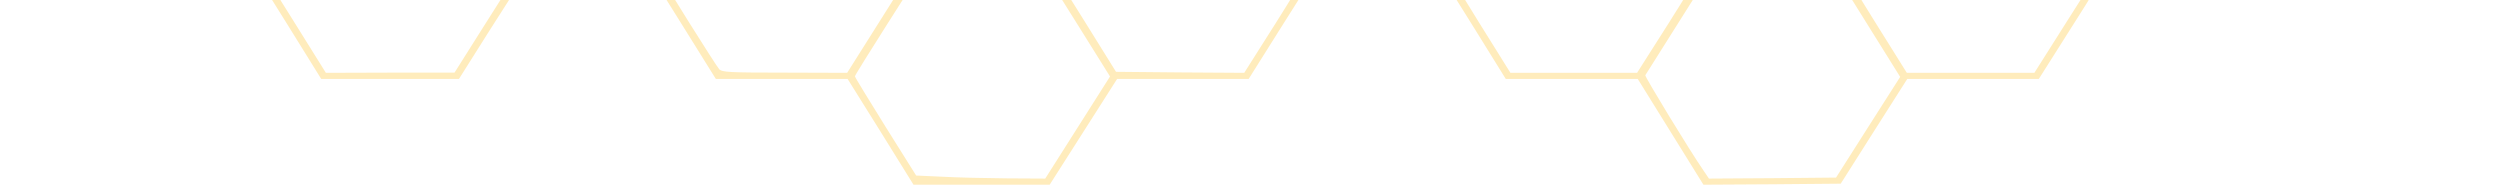 <svg width="555" height="41" viewBox="0 0 555 41" fill="none" xmlns="http://www.w3.org/2000/svg">
<path opacity="0.65" d="M239.186 -347.397L231.799 -335.75L217.075 -335.614L202.35 -335.479L194.964 -323.786L187.577 -312.047L173.099 -311.957L158.67 -311.822L151.283 -300.219L143.896 -288.571L134.687 -288.616C129.664 -288.661 123.362 -288.797 120.702 -288.977L115.876 -289.248L108.833 -300.535L101.791 -311.822L87.067 -311.958L72.342 -312.093L65.054 -323.831L57.716 -335.524H27.53L20.143 -323.786L12.756 -312.093L-1.968 -311.957L-16.742 -311.822L-24.276 -299.948L-31.811 -288.075L-24.276 -276.021L-16.742 -263.966L-2.017 -263.831L12.756 -263.696L18.666 -254.17C21.916 -248.933 25.117 -243.741 25.757 -242.702L26.939 -240.761L20.143 -230.016C16.4 -224.102 13.051 -218.955 12.657 -218.594C12.066 -218.007 9.949 -217.962 -1.919 -218.098L-15.806 -218.234L-23.242 -206.54L-30.629 -194.892L-45.354 -194.666L-60.078 -194.44L-67.612 -182.702C-71.749 -176.246 -75.049 -170.739 -74.999 -170.468C-74.951 -170.197 -71.602 -164.644 -67.514 -158.143L-60.127 -146.36H-30.925L-23.981 -135.254C-20.14 -129.114 -17.038 -123.967 -17.038 -123.786C-17.038 -123.561 -20.189 -118.459 -23.981 -112.455C-27.822 -106.45 -31.073 -101.213 -31.171 -100.807C-31.27 -100.401 -28.069 -94.802 -24.031 -88.347L-16.643 -76.608L-1.968 -76.382L12.756 -76.156L19.946 -64.689L27.136 -53.176L22.95 -46.63C20.684 -43.018 17.385 -37.781 15.612 -34.982L12.411 -29.971L19.946 -17.962L27.481 -5.953H56.683L64.021 5.785L71.309 17.523H101.89L108.785 6.598C112.576 0.593 116.024 -4.689 116.418 -5.185C117.156 -5.998 117.747 -5.998 130.945 -5.637L144.684 -5.275L151.825 6.147L158.916 17.523H188.168L195.505 29.262L202.794 41H233.031L240.516 29.262L248.001 17.523H277.204L284.591 5.785L291.977 -5.908L305.816 -5.953H319.655L326.992 5.785L334.281 17.523H363.581L370.869 29.262L378.158 41L393.375 40.91L408.641 40.774L416.028 29.126L423.414 17.524H452.617L460.053 5.786C464.189 -0.671 467.538 -6.223 467.489 -6.493C467.489 -6.809 464.19 -12.272 460.2 -18.593L452.961 -30.105L447.299 -30.376C444.196 -30.556 437.548 -30.692 432.525 -30.737L423.365 -30.782L416.126 -42.385C410.808 -50.872 408.986 -54.168 409.281 -54.755C409.478 -55.161 412.679 -60.173 416.323 -65.951L422.972 -76.38H452.175L459.656 -88.12L467.142 -99.858L481.669 -99.949L496.246 -100.084L503.632 -111.777L511.068 -123.47L525.547 -123.29L540.074 -123.109L547.411 -134.622C551.45 -140.942 554.897 -146.36 554.995 -146.631C555.143 -146.947 551.893 -152.59 547.756 -159.181L540.272 -171.19H511.118L503.733 -182.928L496.346 -194.666H481.08L465.814 -194.621L458.427 -182.928L451.04 -171.189H442.864C438.383 -171.189 432.03 -171.325 428.731 -171.506L422.772 -171.777L415.485 -183.424L408.196 -195.117H378.994L372.001 -206.269L365.057 -217.465L365.944 -218.865C366.436 -219.633 369.588 -224.644 372.986 -230.016L379.142 -239.768L394.408 -239.813H409.673L417.208 -251.777L424.743 -263.696L417.306 -275.615L409.821 -287.579L394.752 -287.895C381.062 -288.211 379.634 -288.166 379.092 -287.488C378.796 -287.082 375.448 -281.845 371.705 -275.931L364.86 -265.096L350.136 -265.186L335.411 -265.321L328.369 -276.609C324.479 -282.839 321.278 -287.985 321.278 -288.121C321.278 -288.257 324.577 -293.539 328.566 -299.859L335.904 -311.327L328.419 -323.291L320.933 -335.299L306.209 -335.435L291.484 -335.525L284.196 -347.263L276.908 -359H246.573L239.186 -347.397ZM282.818 -346.54C286.61 -340.444 289.761 -335.208 289.761 -334.982C289.761 -334.531 277.105 -314.35 275.825 -312.816C275.284 -312.139 273.954 -312.094 261.248 -312.41L247.214 -312.726L240.22 -323.876L233.277 -335.026L240.417 -346.358L247.558 -357.645H275.825L282.818 -346.54ZM51.906 -333.718H57.077L62.593 -324.779C65.648 -319.903 68.797 -314.847 69.586 -313.628L71.014 -311.37L63.775 -300.083L56.586 -288.796L42.747 -288.661C30.041 -288.57 28.86 -288.616 28.17 -289.338C26.693 -290.918 14.431 -311.144 14.579 -311.776C14.677 -312.092 17.828 -317.284 21.621 -323.333L28.515 -334.259L37.625 -333.988C42.647 -333.853 49.05 -333.718 51.906 -333.718ZM238.891 -322.747L245.933 -311.506L238.842 -300.4L231.799 -289.248H203.533L196.392 -300.581L189.301 -311.869L196.343 -323.02L203.336 -334.124L217.617 -334.034L231.898 -333.943L238.891 -322.747ZM326.745 -323.018C330.586 -316.833 333.737 -311.641 333.737 -311.37C333.737 -311.145 330.536 -305.908 326.646 -299.768L319.604 -288.617L305.521 -288.886C293.505 -289.112 291.387 -289.247 290.845 -289.834C290.5 -290.241 287.349 -295.207 283.803 -300.895C278.041 -310.06 277.401 -311.324 277.844 -312.272C278.485 -313.581 290.697 -332.814 291.387 -333.627C291.732 -334.033 295.228 -334.168 305.766 -334.168H319.703L326.745 -323.018ZM19.749 -299.406C23.59 -293.311 26.643 -288.075 26.495 -287.713C26.348 -287.352 23.245 -282.205 19.503 -276.336L12.756 -265.592L-1.525 -265.546H-15.806L-22.897 -276.833L-29.94 -288.12L-26.148 -294.08C-24.03 -297.376 -20.78 -302.477 -18.909 -305.412L-15.511 -310.694L-1.377 -310.603L12.756 -310.468L19.749 -299.406ZM107.701 -299.406C113.66 -289.835 114.448 -288.345 114.005 -287.488C113.66 -286.946 110.36 -281.754 106.667 -275.93L99.871 -265.32L86.23 -265.23L72.589 -265.139L71.406 -266.811C69.682 -269.249 58.307 -287.578 58.307 -287.939C58.307 -288.165 61.163 -292.725 70.027 -306.585L72.736 -310.829L86.77 -310.603L100.855 -310.377L107.701 -299.406ZM195.062 -299.135L202.153 -287.803L195.112 -276.698L188.07 -265.547L173.789 -265.682L159.557 -265.772L152.514 -277.014L145.521 -288.301L146.408 -289.655C147.294 -290.965 152.81 -299.633 157.733 -307.443L159.801 -310.694L173.885 -310.603L187.969 -310.468L195.062 -299.135ZM282.621 -299.587C286.412 -293.491 289.515 -288.255 289.515 -287.894C289.515 -287.578 286.412 -282.386 282.621 -276.427L275.726 -265.546H247.508L240.516 -276.698C236.429 -283.244 233.671 -288.21 233.769 -288.662C233.917 -289.068 237.069 -294.215 240.762 -300.084L247.509 -310.693H275.727L282.621 -299.587ZM63.232 -276.562C66.876 -270.693 70.077 -265.501 70.323 -265.05C70.668 -264.418 69.191 -261.754 63.725 -253.131L56.682 -242.07H27.973L21.177 -253.042C17.387 -259.045 14.333 -264.192 14.333 -264.418C14.333 -264.689 17.484 -269.926 21.424 -276.066L28.515 -287.217H56.585L63.232 -276.562ZM151.234 -275.93L158.227 -264.689L151.086 -253.357L143.896 -242.07H116.171L109.129 -253.357L102.087 -264.598L106.617 -271.731C109.08 -275.659 112.33 -280.761 113.807 -283.063L116.467 -287.217H130.354L144.241 -287.171L151.234 -275.93ZM238.94 -275.659L245.982 -264.282L238.94 -253.176L231.898 -242.07L217.666 -242.205L203.434 -242.296L196.589 -253.266C192.846 -259.316 189.793 -264.508 189.891 -264.869C189.99 -265.185 193.141 -270.332 196.934 -276.336L203.828 -287.217L217.863 -287.126L231.848 -286.991L238.94 -275.659ZM315.714 -286.81L320.295 -286.539L327.189 -275.524L334.083 -264.553L326.844 -253.086L319.556 -241.618L308.968 -241.664C303.157 -241.709 296.755 -241.844 294.834 -242.025L291.24 -242.296L284.296 -253.357C278.337 -262.883 277.451 -264.508 277.894 -265.411C278.485 -266.63 290.698 -285.862 291.387 -286.675C291.879 -287.262 307.048 -287.398 315.714 -286.81ZM415.83 -274.982L422.873 -263.695L421.937 -262.205C421.444 -261.393 418.243 -256.336 414.846 -250.964L408.69 -241.212L394.409 -241.167H380.079L373.037 -252.499C367.62 -261.167 366.093 -264.011 366.388 -264.598C366.634 -265.049 369.835 -270.106 373.479 -275.885L380.128 -286.314H408.838L415.83 -274.982ZM88.102 -263.289H100.561L107.504 -252.093C111.296 -245.953 114.448 -240.716 114.448 -240.535C114.448 -240.31 111.296 -235.163 107.504 -229.113L100.561 -218.143L86.476 -218.233L72.392 -218.368L65.301 -229.745L58.21 -241.122L62.74 -248.256C73.771 -265.502 72.539 -263.876 74.165 -263.56C75.001 -263.425 81.257 -263.289 88.102 -263.289ZM195.112 -252.409L202.154 -241.077L199.15 -236.246C197.476 -233.628 194.275 -228.571 192.059 -225.05L188.07 -218.639L174.035 -218.594H160L153.007 -229.881C149.117 -236.066 145.965 -241.393 145.965 -241.664C145.965 -241.889 147.541 -244.553 149.412 -247.533C151.333 -250.467 154.435 -255.343 156.307 -258.324L159.803 -263.741H188.07L195.112 -252.409ZM282.867 -252.454C288.333 -243.65 289.811 -240.941 289.466 -240.309C289.22 -239.858 286.019 -234.801 282.375 -229.022L275.726 -218.593H247.607L240.565 -229.88C236.723 -236.111 233.621 -241.348 233.72 -241.573C233.818 -241.799 236.97 -246.856 240.762 -252.861L247.656 -263.741H275.875L282.867 -252.454ZM370.376 -253.131C373.971 -247.444 377.123 -242.296 377.467 -241.799C377.96 -240.942 377.172 -239.497 370.967 -229.7L363.876 -218.594H335.166L328.222 -229.791L321.278 -241.032L328.468 -252.364L335.707 -263.741L349.791 -263.65L363.876 -263.515L370.376 -253.131ZM63.725 -228.978C68.059 -221.98 70.619 -217.42 70.422 -216.969C69.979 -215.931 57.274 -195.885 56.634 -195.253C56.191 -194.802 52.842 -194.758 42.303 -194.982L28.515 -195.253L22.604 -204.734C19.354 -209.971 16.153 -215.072 15.513 -216.156L14.38 -218.052L21.422 -229.158L28.514 -240.264H56.732L63.725 -228.978ZM139.12 -239.813H144.389L151.333 -228.707C155.174 -222.611 158.177 -217.465 158.128 -217.33C158.03 -217.15 154.78 -212.003 150.889 -205.818L143.847 -194.667L130.059 -194.757L116.319 -194.892L109.228 -206.134C105.387 -212.364 102.284 -217.511 102.333 -217.646C104.451 -221.077 115.384 -238.143 116.073 -239.091L117.107 -240.4L125.479 -240.129C130.108 -239.948 136.263 -239.813 139.12 -239.813ZM238.989 -228.933C245.539 -218.459 245.982 -217.511 245.49 -216.427C245.145 -215.795 241.993 -210.74 238.497 -205.186L232.046 -195.119H203.68L196.688 -206.406C192.846 -212.589 189.793 -217.827 189.892 -218.052C189.941 -218.278 193.142 -223.379 196.934 -229.339L203.828 -240.264H231.898L238.989 -228.933ZM326.203 -229.791C329.847 -224.012 332.999 -218.955 333.245 -218.549C333.59 -218.053 331.915 -215.073 326.548 -206.585L319.407 -195.343L305.471 -195.208L291.485 -195.118L284.591 -206.224C280.799 -212.32 277.696 -217.556 277.696 -217.827C277.696 -218.143 280.799 -223.289 284.591 -229.294L291.485 -240.219L305.569 -240.264H319.653L326.203 -229.791ZM106.814 -206.766C110.261 -201.212 113.463 -196.066 114.004 -195.343L114.89 -193.989L107.849 -182.928L100.856 -171.867H72.392L65.35 -183.108L58.308 -194.35L65.005 -205.006C68.748 -210.875 71.998 -215.931 72.244 -216.248C72.589 -216.654 76.085 -216.789 86.624 -216.789H100.561L106.814 -206.766ZM195.21 -205.502L202.252 -194.215L199.15 -189.339C197.476 -186.675 194.275 -181.619 192.059 -178.097L188.07 -171.686H160L153.155 -182.702C149.412 -188.752 146.31 -193.853 146.26 -193.989C146.26 -194.125 149.412 -199.317 153.352 -205.547L160.492 -216.789H188.217L195.21 -205.502ZM282.522 -205.953C286.216 -199.994 289.318 -194.983 289.367 -194.757C289.466 -194.531 286.313 -189.249 282.374 -183.019L275.234 -171.687L261.446 -171.642H247.657L240.566 -182.883L233.524 -194.17L238.105 -201.303C240.567 -205.231 243.817 -210.333 245.295 -212.635L247.954 -216.789H275.775L282.522 -205.953ZM370.524 -205.682C374.365 -199.587 377.369 -194.351 377.271 -194.08C377.123 -193.764 373.922 -188.662 370.13 -182.703L363.236 -171.868H334.969L328.124 -182.703C324.332 -188.662 321.328 -193.854 321.377 -194.26C321.476 -194.667 324.627 -199.903 328.42 -205.863L335.314 -216.788H363.532L370.524 -205.682ZM18.567 -207.533C21.522 -202.837 24.673 -197.736 25.56 -196.246L27.234 -193.537L20.192 -182.476L13.199 -171.415L-0.885 -171.28L-14.969 -171.189L-21.026 -180.76C-24.326 -186.042 -27.527 -191.189 -28.167 -192.182L-29.299 -193.988L-23.292 -203.469C-19.992 -208.706 -16.791 -213.717 -16.2 -214.665L-15.068 -216.336L-0.934 -216.245L13.199 -216.11L18.567 -207.533ZM319.604 -193.176C320.293 -192.364 333.245 -171.28 333.245 -170.964C333.245 -170.422 319.949 -149.564 319.062 -148.661C318.521 -148.166 316.008 -148.12 304.83 -148.39L291.288 -148.752L284.344 -159.767L277.45 -170.783L283.654 -180.58C287.052 -185.952 290.4 -191.144 291.09 -192.137L292.321 -193.898L305.962 -193.537C313.448 -193.357 319.604 -193.176 319.604 -193.176ZM407.556 -192.905C408.443 -192.138 421.296 -171.054 421.148 -170.558C421.05 -170.242 417.898 -165.095 414.106 -159.09L407.212 -148.165L392.98 -148.3L378.748 -148.391L371.705 -159.678L364.663 -170.965L365.599 -172.319C366.091 -173.042 369.194 -177.963 372.493 -183.155C375.793 -188.392 378.697 -192.861 378.944 -193.132C379.388 -193.628 406.916 -193.447 407.556 -192.905ZM-35.652 -193.041L-30.482 -192.724L-23.684 -181.844C-19.942 -175.84 -16.889 -170.783 -16.889 -170.513C-16.889 -170.287 -20.09 -165.005 -23.98 -158.865L-31.071 -147.669L-45.007 -147.759L-58.944 -147.804L-60.127 -149.475C-60.718 -150.379 -63.968 -155.434 -67.267 -160.762C-72.537 -169.204 -73.227 -170.558 -72.734 -171.461C-72.143 -172.725 -59.93 -191.958 -59.241 -192.77C-58.699 -193.357 -44.861 -193.537 -35.652 -193.041ZM145.177 -191.641C145.866 -190.692 149.165 -185.501 152.514 -180.083L158.621 -170.241L151.48 -159L144.29 -147.713H140.105C137.79 -147.713 131.388 -147.849 125.971 -148.029L116.024 -148.3L109.08 -159.497L102.087 -170.738L106.618 -177.825C109.08 -181.753 112.33 -186.855 113.808 -189.157L116.467 -193.311H143.995L145.177 -191.641ZM238.989 -182.205C242.83 -176.065 245.933 -170.873 245.933 -170.648C245.933 -170.422 242.781 -165.23 238.94 -159.18L231.947 -148.164L217.863 -148.255L203.828 -148.39L197.328 -158.773C193.733 -164.507 190.581 -169.608 190.236 -170.105C189.744 -170.963 190.532 -172.407 196.737 -182.204L203.828 -193.31H232.047L238.989 -182.205ZM502.452 -182.024L509.445 -170.737L502.354 -159.541L495.263 -148.39L481.031 -148.299L466.799 -148.164L459.757 -159.451C453.502 -169.564 452.813 -170.873 453.306 -171.776C454.438 -173.672 466.208 -192.182 466.699 -192.769C467.044 -193.176 470.589 -193.311 481.276 -193.311H495.409L502.452 -182.024ZM63.873 -181.889C67.566 -175.885 70.619 -170.738 70.619 -170.512C70.619 -170.241 67.418 -165.095 63.528 -159L56.485 -147.94L42.647 -147.804L28.858 -147.714L21.914 -158.82C18.073 -164.915 14.971 -170.151 14.971 -170.422C14.971 -170.693 18.122 -175.84 21.914 -181.89L28.907 -192.86H42.991L57.075 -192.815L63.873 -181.889ZM370.327 -158.729L377.467 -147.352L370.179 -135.975L362.94 -124.553L359.738 -124.869C357.966 -125.004 351.662 -125.14 345.802 -125.14H335.165L328.123 -136.336C324.282 -142.476 321.13 -147.713 321.13 -147.939C321.13 -148.21 323.346 -151.866 326.054 -156.065C328.713 -160.309 331.865 -165.23 333.047 -167.036L335.115 -170.286L349.15 -170.196L363.185 -170.06L370.327 -158.729ZM7.142 -169.52L13.345 -169.249L20.141 -158.414C23.884 -152.454 26.937 -147.353 26.937 -147.082C26.937 -146.495 13.69 -125.638 12.853 -124.825C12.41 -124.418 8.815 -124.373 -1.625 -124.554L-15.562 -124.825L-22.456 -135.841C-26.297 -141.936 -29.35 -147.037 -29.252 -147.217C-29.154 -147.398 -25.903 -152.545 -22.013 -158.685L-14.921 -169.836H-6.993C-2.608 -169.836 3.744 -169.7 7.143 -169.519L7.142 -169.52ZM107.406 -159C111.099 -153.177 114.202 -148.03 114.3 -147.623C114.448 -147.172 111.691 -142.341 107.504 -135.75L100.462 -124.689H86.378L72.343 -124.734L65.498 -135.75C61.214 -142.702 58.801 -147.081 58.998 -147.533C59.244 -148.165 70.718 -166.403 72.391 -168.842L73.13 -169.835L86.918 -169.745L100.707 -169.609L107.406 -159ZM195.16 -158.549L202.202 -147.217L194.865 -135.705L187.576 -124.147L183.932 -124.418C181.913 -124.553 175.708 -124.689 170.143 -124.689H160L153.105 -135.796C149.314 -141.936 146.26 -147.128 146.359 -147.399C146.457 -147.625 149.658 -152.816 153.499 -158.821L160.492 -169.837H188.119L195.16 -158.549ZM281.782 -159.903C285.131 -154.576 288.332 -149.429 288.874 -148.526L289.908 -146.901L282.867 -135.796L275.874 -124.69H247.607L240.565 -135.977C236.724 -142.208 233.621 -147.445 233.72 -147.67C233.819 -147.896 236.97 -152.953 240.762 -158.957L247.656 -169.838L261.642 -169.747L275.677 -169.612L281.782 -159.903ZM458.229 -158.775C461.971 -152.815 465.074 -147.669 465.074 -147.352C465.074 -147.036 461.922 -141.845 458.081 -135.75L451.039 -124.689H422.969L416.32 -135.343C412.675 -141.212 409.475 -146.404 409.228 -146.856C408.884 -147.488 410.361 -150.151 415.827 -158.775L422.869 -169.836L437.151 -169.745C437.151 -169.745 445 -169.836 450.84 -169.745C453.5 -166 458.23 -158.775 458.23 -158.775H458.229ZM546.23 -158.684C550.071 -152.499 553.223 -147.307 553.223 -147.127C553.223 -146.901 550.071 -141.799 546.23 -135.705L539.19 -124.689H524.909L510.628 -124.734L503.635 -135.976L496.691 -147.263L503.832 -158.55L511.022 -169.837H539.24L546.23 -158.684ZM238.99 -135.298C242.83 -129.249 245.934 -124.101 245.934 -123.921C245.934 -123.742 242.733 -118.594 238.892 -112.499L231.849 -101.439L218.01 -101.304L204.171 -101.213L197.228 -112.274C193.387 -118.323 190.284 -123.515 190.284 -123.786C190.284 -124.282 193.436 -129.384 201.118 -141.393L204.467 -146.585L218.255 -146.449L232.094 -146.314L238.99 -135.298ZM63.825 -134.892L70.966 -123.47L63.923 -112.454L56.931 -101.439L42.748 -101.349L28.516 -101.213L21.522 -112.454L14.479 -123.696L21.719 -135.027L28.909 -146.359H56.682L63.825 -134.892ZM150.103 -137.33C153.157 -132.499 156.307 -127.398 157.145 -126.043L158.721 -123.56L151.677 -112.499L144.684 -101.439H116.221L109.178 -112.68C103.072 -122.477 102.235 -124.012 102.727 -124.869C103.811 -126.765 115.58 -145.23 116.073 -145.817C116.417 -146.224 119.717 -146.359 130.6 -146.269L144.635 -146.134L150.103 -137.33ZM326.549 -135.073L333.542 -123.786L326.352 -112.498L319.212 -101.211H291.487L284.444 -112.543L277.401 -123.876L281.193 -129.79C283.26 -133.086 286.511 -138.143 288.382 -141.077L291.78 -146.36H305.668L319.555 -146.314L326.549 -135.073ZM414.354 -135.208C418.146 -129.068 421.199 -123.831 421.15 -123.56C421.052 -123.244 417.9 -118.097 414.108 -112.138L407.214 -101.213H379.046L371.905 -112.635L364.814 -124.057L370.379 -132.86C373.481 -137.691 376.633 -142.702 377.421 -144.012L378.898 -146.359H407.362L414.354 -135.208ZM502.356 -134.892L509.349 -123.65L502.306 -112.544L495.213 -101.439L481.03 -101.349L466.798 -101.213L459.904 -112.318C456.112 -118.414 453.01 -123.605 453.01 -123.921C453.01 -124.236 456.112 -129.383 459.904 -135.388L466.799 -146.358L481.031 -146.223L495.312 -146.133L502.356 -134.892ZM276.071 -122.477C276.711 -121.935 289.761 -100.761 289.761 -100.264C289.761 -99.993 286.61 -94.802 282.769 -88.752L275.775 -77.736H248.002L240.762 -89.294L233.572 -100.806L240.319 -111.506C244.062 -117.375 247.263 -122.431 247.46 -122.702C247.903 -123.199 275.431 -123.018 276.071 -122.477ZM369.883 -112.726C373.478 -107.039 376.63 -101.935 376.926 -101.439C377.369 -100.627 376.433 -98.911 370.228 -89.069L362.989 -77.647L349.2 -77.827L335.461 -77.962L328.419 -89.249C322.165 -99.181 321.427 -100.581 321.918 -101.439C322.263 -101.981 325.513 -107.126 329.158 -112.906L335.807 -123.426L349.595 -123.245L363.384 -123.11L369.883 -112.726ZM19.995 -111.687C23.738 -105.637 26.791 -100.445 26.692 -100.129C26.594 -99.813 23.442 -94.621 19.651 -88.662L12.756 -77.736L-1.476 -77.872L-15.708 -77.962L-22.75 -89.248C-29.053 -99.317 -29.743 -100.626 -29.152 -101.439C-28.806 -101.935 -25.606 -106.946 -22.011 -112.635L-15.461 -122.883L-1.18 -122.792L13.15 -122.657L19.995 -111.687ZM106.814 -112.86C110.262 -107.308 113.463 -102.161 113.955 -101.439L114.891 -100.085L107.849 -89.023L100.807 -77.961L86.575 -77.871L72.343 -77.735L65.35 -89.022L58.308 -100.265L65.498 -111.552L72.688 -122.883H100.561L106.814 -112.86ZM184.622 -122.613L188.562 -122.298L195.604 -111.01L202.597 -99.723L195.555 -88.617L188.513 -77.511L178.664 -77.375C173.296 -77.33 166.893 -77.421 164.432 -77.601L160.049 -77.961L153.056 -89.113L146.113 -100.265L153.302 -111.552L160.443 -122.883H170.588C176.152 -122.883 182.456 -122.748 184.622 -122.613ZM457.245 -113.312C460.544 -108.03 463.745 -102.883 464.336 -101.89L465.469 -100.084L458.329 -88.933L451.237 -77.736H422.921L415.879 -89.023C412.038 -95.253 408.935 -100.49 409.034 -100.716C409.132 -100.942 412.284 -105.998 416.076 -112.003L422.97 -122.884H451.189L457.245 -113.312ZM414.254 -88.346C420.361 -78.64 421.247 -76.969 420.804 -76.067C419.966 -74.352 407.852 -55.435 407.212 -54.758C406.72 -54.263 404.11 -54.216 392.832 -54.487L379.093 -54.848L372.444 -65.458C368.849 -71.282 365.648 -76.383 365.451 -76.835C365.106 -77.422 366.78 -80.356 372.1 -88.754L379.142 -99.86L393.177 -99.724L407.212 -99.634L414.254 -88.346ZM64.07 -87.894C70.422 -77.736 71.013 -76.563 70.422 -75.705C70.078 -75.209 66.877 -70.197 63.282 -64.554L56.732 -54.26H28.367L21.423 -65.366C17.582 -71.506 14.479 -76.653 14.479 -76.879C14.479 -77.104 17.631 -82.296 21.522 -88.346L28.515 -99.407L42.747 -99.272L57.028 -99.181L64.07 -87.894ZM151.776 -88.075L158.818 -76.743L151.727 -65.637L144.635 -54.486L130.601 -54.351L116.517 -54.26L109.524 -65.412C105.436 -71.957 102.678 -76.924 102.777 -77.375C102.924 -77.782 106.076 -82.928 109.77 -88.797L116.517 -99.407H130.651L144.735 -99.362L151.776 -88.075ZM238.989 -88.301C242.83 -82.161 245.934 -76.969 245.934 -76.653C245.934 -76.382 242.782 -71.235 238.892 -65.186L231.898 -54.215L218.109 -54.26C210.526 -54.26 204.173 -54.441 203.976 -54.621C203.828 -54.802 200.627 -59.768 196.934 -65.682C192.896 -72.138 190.335 -76.698 190.483 -77.15C190.779 -77.736 202.254 -96.02 203.877 -98.414C204.566 -99.407 204.615 -99.407 218.306 -99.407H232.045L238.989 -88.301ZM326.794 -87.894L333.984 -76.382L326.991 -65.411L319.998 -54.486H291.534L284.492 -65.728C280.651 -71.913 277.548 -77.104 277.647 -77.24C277.893 -77.646 284.492 -88.031 288.284 -93.989L291.78 -99.407H319.604L326.794 -87.894ZM107.947 -64.373L114.99 -52.995L107.948 -41.889L100.906 -30.783L86.674 -30.919L72.442 -31.009L65.399 -42.206L58.407 -53.448L59.736 -55.525C60.475 -56.698 63.676 -61.755 66.876 -66.812L72.688 -75.931L86.772 -75.841L100.856 -75.705L107.947 -64.373ZM195.605 -64.644L202.598 -53.312L195.507 -42.161L188.415 -31.01L174.43 -30.874L160.395 -30.784L153.548 -41.708C149.805 -47.713 146.654 -52.904 146.555 -53.221C146.456 -53.582 149.51 -58.819 153.4 -64.869L160.393 -75.93H188.561L195.605 -64.644ZM283.114 -64.779C286.906 -58.639 289.959 -53.448 289.861 -53.177C289.763 -52.906 286.562 -47.759 282.721 -41.755L275.775 -30.784H248.002L241.009 -41.935C237.217 -48.075 234.213 -53.357 234.36 -53.718C234.606 -54.305 246.179 -72.68 247.705 -74.937C248.395 -75.93 248.444 -75.93 262.331 -75.93L276.218 -75.885L283.114 -64.779ZM370.673 -64.418L377.813 -52.951L370.82 -41.98L363.877 -31.01H335.462L328.617 -41.845C324.875 -47.804 321.821 -52.951 321.772 -53.267C321.772 -53.628 324.924 -58.865 328.765 -64.915L335.758 -75.931H363.483L370.673 -64.418ZM64.07 -41.168L71.112 -29.881L63.922 -18.594L56.732 -7.307H28.465L21.423 -18.638C16.006 -27.306 14.479 -30.151 14.774 -30.738C15.02 -31.189 18.221 -36.245 21.865 -42.025L28.514 -52.454H57.077L64.07 -41.168ZM151.677 -41.123L158.621 -30.061L151.431 -18.685L144.241 -7.308L130.255 -7.443L116.269 -7.534L109.425 -18.504C105.682 -24.554 102.629 -29.746 102.727 -30.061C102.826 -30.377 105.977 -35.524 109.77 -41.529L116.664 -52.454L130.699 -52.319L144.733 -52.228L151.677 -41.123ZM239.383 -40.987L246.376 -29.746L245.194 -27.895C244.554 -26.856 241.353 -21.89 238.152 -16.789L232.243 -7.534H203.877L196.884 -18.73L189.892 -29.925L197.081 -41.212L204.222 -52.454L218.306 -52.364L232.341 -52.228L239.383 -40.987ZM326.941 -41.348C330.733 -35.208 333.786 -30.017 333.688 -29.746C333.589 -29.52 330.389 -24.373 326.597 -18.324L319.604 -7.308H291.831L285.281 -17.827C281.686 -23.561 278.436 -28.707 278.091 -29.204C277.55 -30.061 278.091 -31.145 283.902 -40.265C287.448 -45.863 290.649 -50.874 291.043 -51.461C291.732 -52.454 291.781 -52.454 305.915 -52.454H320.048L326.941 -41.348ZM414.894 -41.394C418.636 -35.434 421.69 -30.332 421.69 -30.106C421.739 -29.835 418.587 -24.644 414.697 -18.594L407.705 -7.534H379.241L372.445 -18.369C368.702 -24.328 365.648 -29.475 365.648 -29.791C365.599 -30.107 368.75 -35.344 372.591 -41.438L379.584 -52.454L393.816 -52.364L408.097 -52.228L414.894 -41.394ZM370.72 -18.007C374.512 -12.003 377.565 -6.856 377.565 -6.631C377.565 -6.36 374.414 -1.123 370.523 5.017L363.432 16.169H335.313L328.271 4.881C321.967 -5.277 321.278 -6.495 321.82 -7.397C323.347 -10.061 334.771 -27.939 335.362 -28.526C335.903 -29.113 338.021 -29.203 349.939 -29.068L363.875 -28.933L370.72 -18.007ZM107.997 -17.647L115.088 -6.315L114.152 -4.825C113.66 -4.058 110.459 0.999 107.061 6.371L100.905 16.123H86.624L72.343 16.168L65.301 4.881L58.259 -6.36L62.789 -13.493C65.252 -17.421 68.502 -22.522 69.979 -24.825L72.638 -28.978H100.905L107.997 -17.647ZM195.456 -17.872C199.248 -11.777 202.351 -6.676 202.301 -6.541C202.301 -6.405 199.1 -1.259 195.161 4.927L188.07 16.168L174.231 16.123C161.821 16.123 160.294 16.033 159.654 15.355C158.916 14.543 146.555 -5.141 146.358 -5.909C146.26 -6.134 149.412 -11.417 153.351 -17.647L160.492 -28.979H188.561L195.456 -17.872ZM283.113 -17.782C286.905 -11.686 290.007 -6.45 290.007 -6.134C290.007 -5.863 286.905 -0.717 283.113 5.288L276.22 16.169L261.988 16.078L247.756 15.943L240.763 4.701L233.721 -6.54L236.775 -11.326C238.45 -13.944 241.7 -19.001 243.916 -22.567L248.003 -28.978L262.087 -28.933H276.22L283.113 -17.782ZM458.968 -17.556L465.912 -6.36L458.771 4.882L451.631 16.169H423.315L416.371 5.063C412.53 -1.077 409.428 -6.269 409.428 -6.495C409.428 -6.72 412.579 -11.912 416.42 -17.962L423.413 -28.978L437.695 -28.887L451.976 -28.752L458.968 -17.556ZM226.235 -5.682L232.439 -5.366L239.431 5.785L246.424 16.981L239.234 28.313L232.045 39.645L223.624 39.599C218.945 39.554 212.494 39.419 209.293 39.238L203.384 38.967L196.588 28.132C192.894 22.173 189.792 17.162 189.792 16.936C189.792 16.755 193.042 11.518 196.982 5.333L204.172 -5.954H212.1C216.484 -5.953 222.838 -5.818 226.235 -5.682ZM399.825 -5.502H407.754L414.796 5.785L421.838 17.072L414.697 28.269L407.606 39.42L393.522 39.555L379.388 39.646L378.256 37.975C375.153 33.506 365.107 16.982 365.255 16.711C365.354 16.531 368.653 11.339 372.543 5.154L379.635 -6.088L385.79 -5.772C389.188 -5.637 395.491 -5.502 399.825 -5.502Z" fill="#FFE299"/>
</svg>
